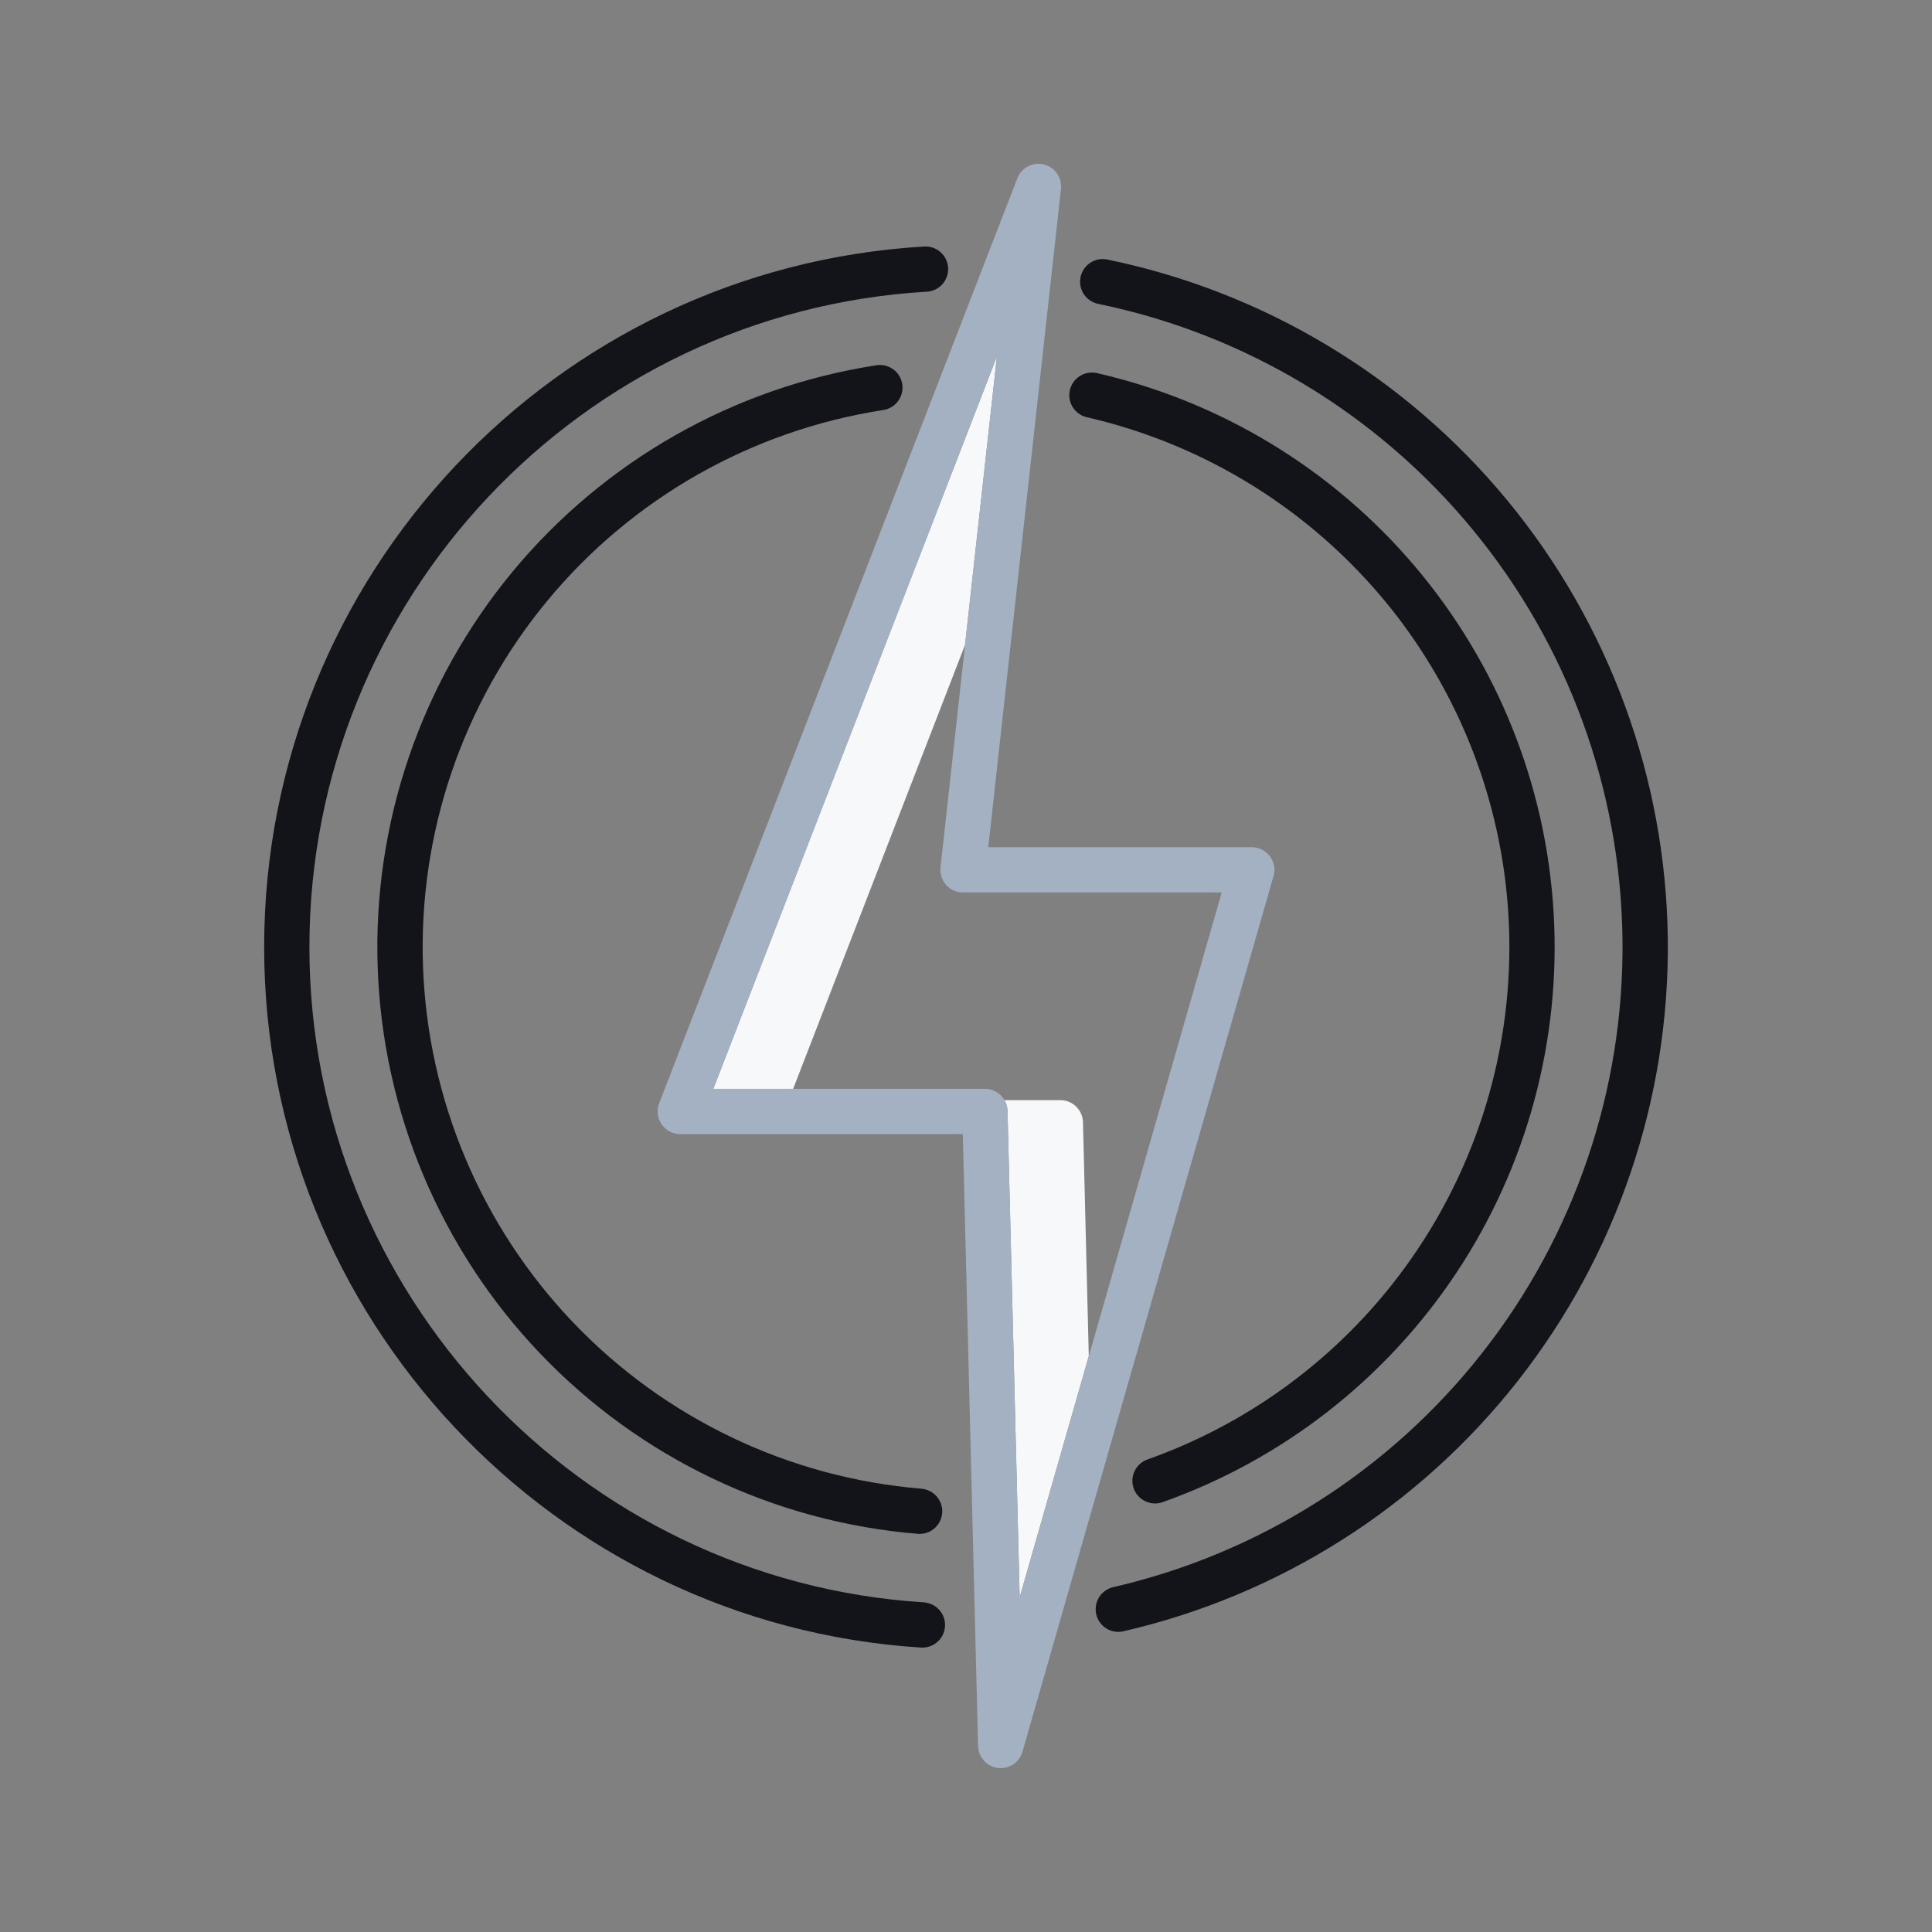 <?xml version="1.0" encoding="UTF-8"?> <svg xmlns="http://www.w3.org/2000/svg" width="40" height="40" viewBox="0 0 40 40" fill="none"><rect x="0" y="0" width="40" height="40" fill="#808080" stroke="none"/> <path d="M22.422 23.235C22.419 23.112 22.368 22.996 22.28 22.911C22.193 22.825 22.075 22.777 21.953 22.778H20.796C20.836 22.845 20.857 22.922 20.859 23L21.111 33.071L22.542 28.076L22.422 23.235Z" fill="#F7F8F9"></path> <path d="M19.98 13.352L20.64 7.38L14.768 22.544H16.421L19.98 13.352Z" fill="#F7F8F9"></path> <path d="M28.751 12.539C29.881 13.939 30.66 15.589 31.021 17.352C31.382 19.114 31.315 20.937 30.826 22.669C30.337 24.4 29.44 25.989 28.211 27.302C26.981 28.615 25.454 29.615 23.759 30.216C23.701 30.236 23.647 30.268 23.601 30.309C23.555 30.351 23.517 30.4 23.491 30.456C23.464 30.512 23.448 30.572 23.445 30.634C23.442 30.695 23.451 30.757 23.471 30.815C23.492 30.874 23.524 30.927 23.566 30.973C23.607 31.019 23.657 31.056 23.713 31.082C23.769 31.109 23.829 31.124 23.891 31.127C23.953 31.13 24.014 31.121 24.072 31.1C26.561 30.216 28.696 28.549 30.156 26.348C31.615 24.147 32.321 21.531 32.166 18.895C32.011 16.259 31.004 13.744 29.297 11.729C27.589 9.714 25.274 8.308 22.699 7.722C22.579 7.698 22.454 7.722 22.352 7.789C22.25 7.855 22.177 7.959 22.15 8.078C22.123 8.198 22.144 8.323 22.208 8.427C22.271 8.531 22.373 8.606 22.492 8.636C24.956 9.2 27.16 10.574 28.751 12.539Z" fill="#121419"></path> <path d="M18.282 8.49C18.344 8.481 18.403 8.46 18.456 8.429C18.51 8.397 18.556 8.355 18.593 8.305C18.63 8.256 18.657 8.199 18.672 8.139C18.687 8.078 18.69 8.016 18.681 7.955C18.671 7.893 18.65 7.834 18.617 7.781C18.585 7.728 18.543 7.682 18.492 7.646C18.442 7.61 18.385 7.583 18.325 7.569C18.264 7.555 18.202 7.553 18.141 7.563C15.191 8.019 12.511 9.541 10.608 11.841C8.706 14.141 7.714 17.059 7.82 20.042C7.926 23.025 9.123 25.865 11.184 28.024C13.245 30.183 16.026 31.512 19.001 31.756C19.014 31.758 19.026 31.758 19.039 31.758C19.16 31.758 19.277 31.711 19.364 31.627C19.451 31.544 19.503 31.429 19.508 31.308C19.513 31.187 19.47 31.069 19.39 30.978C19.31 30.888 19.197 30.832 19.077 30.822C16.331 30.595 13.764 29.369 11.862 27.376C9.961 25.383 8.856 22.762 8.758 20.009C8.66 17.256 9.576 14.562 11.331 12.439C13.087 10.316 15.56 8.911 18.282 8.49Z" fill="#121419"></path> <path d="M19.63 5.544C19.626 5.482 19.61 5.422 19.584 5.367C19.557 5.311 19.519 5.262 19.473 5.221C19.427 5.18 19.374 5.148 19.315 5.128C19.257 5.108 19.196 5.1 19.134 5.104C11.471 5.554 5.469 11.926 5.469 19.61C5.469 27.258 11.441 33.627 19.066 34.111C19.076 34.112 19.086 34.112 19.096 34.112C19.218 34.112 19.336 34.065 19.423 33.98C19.511 33.895 19.562 33.78 19.566 33.658C19.57 33.536 19.526 33.417 19.444 33.328C19.361 33.237 19.247 33.183 19.126 33.175C11.993 32.723 6.406 26.764 6.406 19.61C6.406 12.422 12.021 6.461 19.189 6.039C19.313 6.032 19.429 5.976 19.512 5.883C19.594 5.79 19.637 5.668 19.63 5.544Z" fill="#121419"></path> <path d="M22.928 5.374C22.867 5.361 22.805 5.36 22.744 5.371C22.683 5.383 22.625 5.406 22.574 5.44C22.522 5.474 22.477 5.518 22.443 5.569C22.408 5.62 22.384 5.678 22.371 5.738C22.359 5.799 22.359 5.861 22.37 5.922C22.382 5.983 22.406 6.04 22.44 6.092C22.475 6.143 22.519 6.188 22.57 6.222C22.622 6.256 22.679 6.28 22.74 6.292C25.779 6.918 28.512 8.565 30.486 10.959C32.46 13.352 33.556 16.349 33.592 19.452C33.628 22.554 32.602 25.576 30.684 28.015C28.766 30.454 26.072 32.164 23.049 32.86C22.989 32.874 22.932 32.899 22.882 32.935C22.831 32.971 22.789 33.016 22.756 33.068C22.723 33.12 22.701 33.178 22.691 33.239C22.681 33.3 22.683 33.362 22.696 33.422C22.71 33.482 22.735 33.539 22.771 33.589C22.807 33.639 22.852 33.682 22.904 33.715C22.956 33.747 23.014 33.769 23.075 33.78C23.136 33.79 23.198 33.788 23.258 33.774C26.49 33.03 29.371 31.202 31.421 28.595C33.471 25.988 34.568 22.758 34.53 19.441C34.491 16.125 33.319 12.921 31.209 10.362C29.099 7.803 26.177 6.043 22.928 5.374V5.374Z" fill="#121419"></path> <path d="M25.916 17.541H20.461L21.966 3.912C21.978 3.799 21.949 3.685 21.884 3.591C21.819 3.498 21.722 3.432 21.611 3.405C21.501 3.378 21.384 3.392 21.283 3.445C21.182 3.497 21.104 3.585 21.063 3.691L13.647 22.843C13.62 22.914 13.61 22.99 13.619 23.066C13.628 23.142 13.655 23.214 13.698 23.277C13.741 23.34 13.799 23.391 13.866 23.427C13.933 23.462 14.008 23.481 14.084 23.481H19.934L20.25 36.151C20.253 36.263 20.296 36.37 20.371 36.453C20.446 36.536 20.549 36.59 20.66 36.604C20.771 36.618 20.883 36.592 20.977 36.531C21.07 36.469 21.139 36.376 21.169 36.268L26.367 18.138C26.387 18.069 26.39 17.995 26.377 17.924C26.364 17.852 26.334 17.785 26.29 17.727C26.247 17.669 26.19 17.622 26.125 17.59C26.06 17.557 25.989 17.54 25.916 17.54L25.916 17.541ZM21.112 33.07L20.86 23C20.857 22.878 20.806 22.761 20.718 22.676C20.631 22.59 20.513 22.543 20.391 22.543H14.769L20.64 7.38L19.472 17.958C19.465 18.023 19.472 18.09 19.492 18.152C19.512 18.215 19.545 18.273 19.589 18.322C19.633 18.371 19.687 18.41 19.747 18.437C19.807 18.464 19.872 18.478 19.938 18.478H25.294L21.112 33.07Z" fill="#A4B1C2"></path> </svg> 